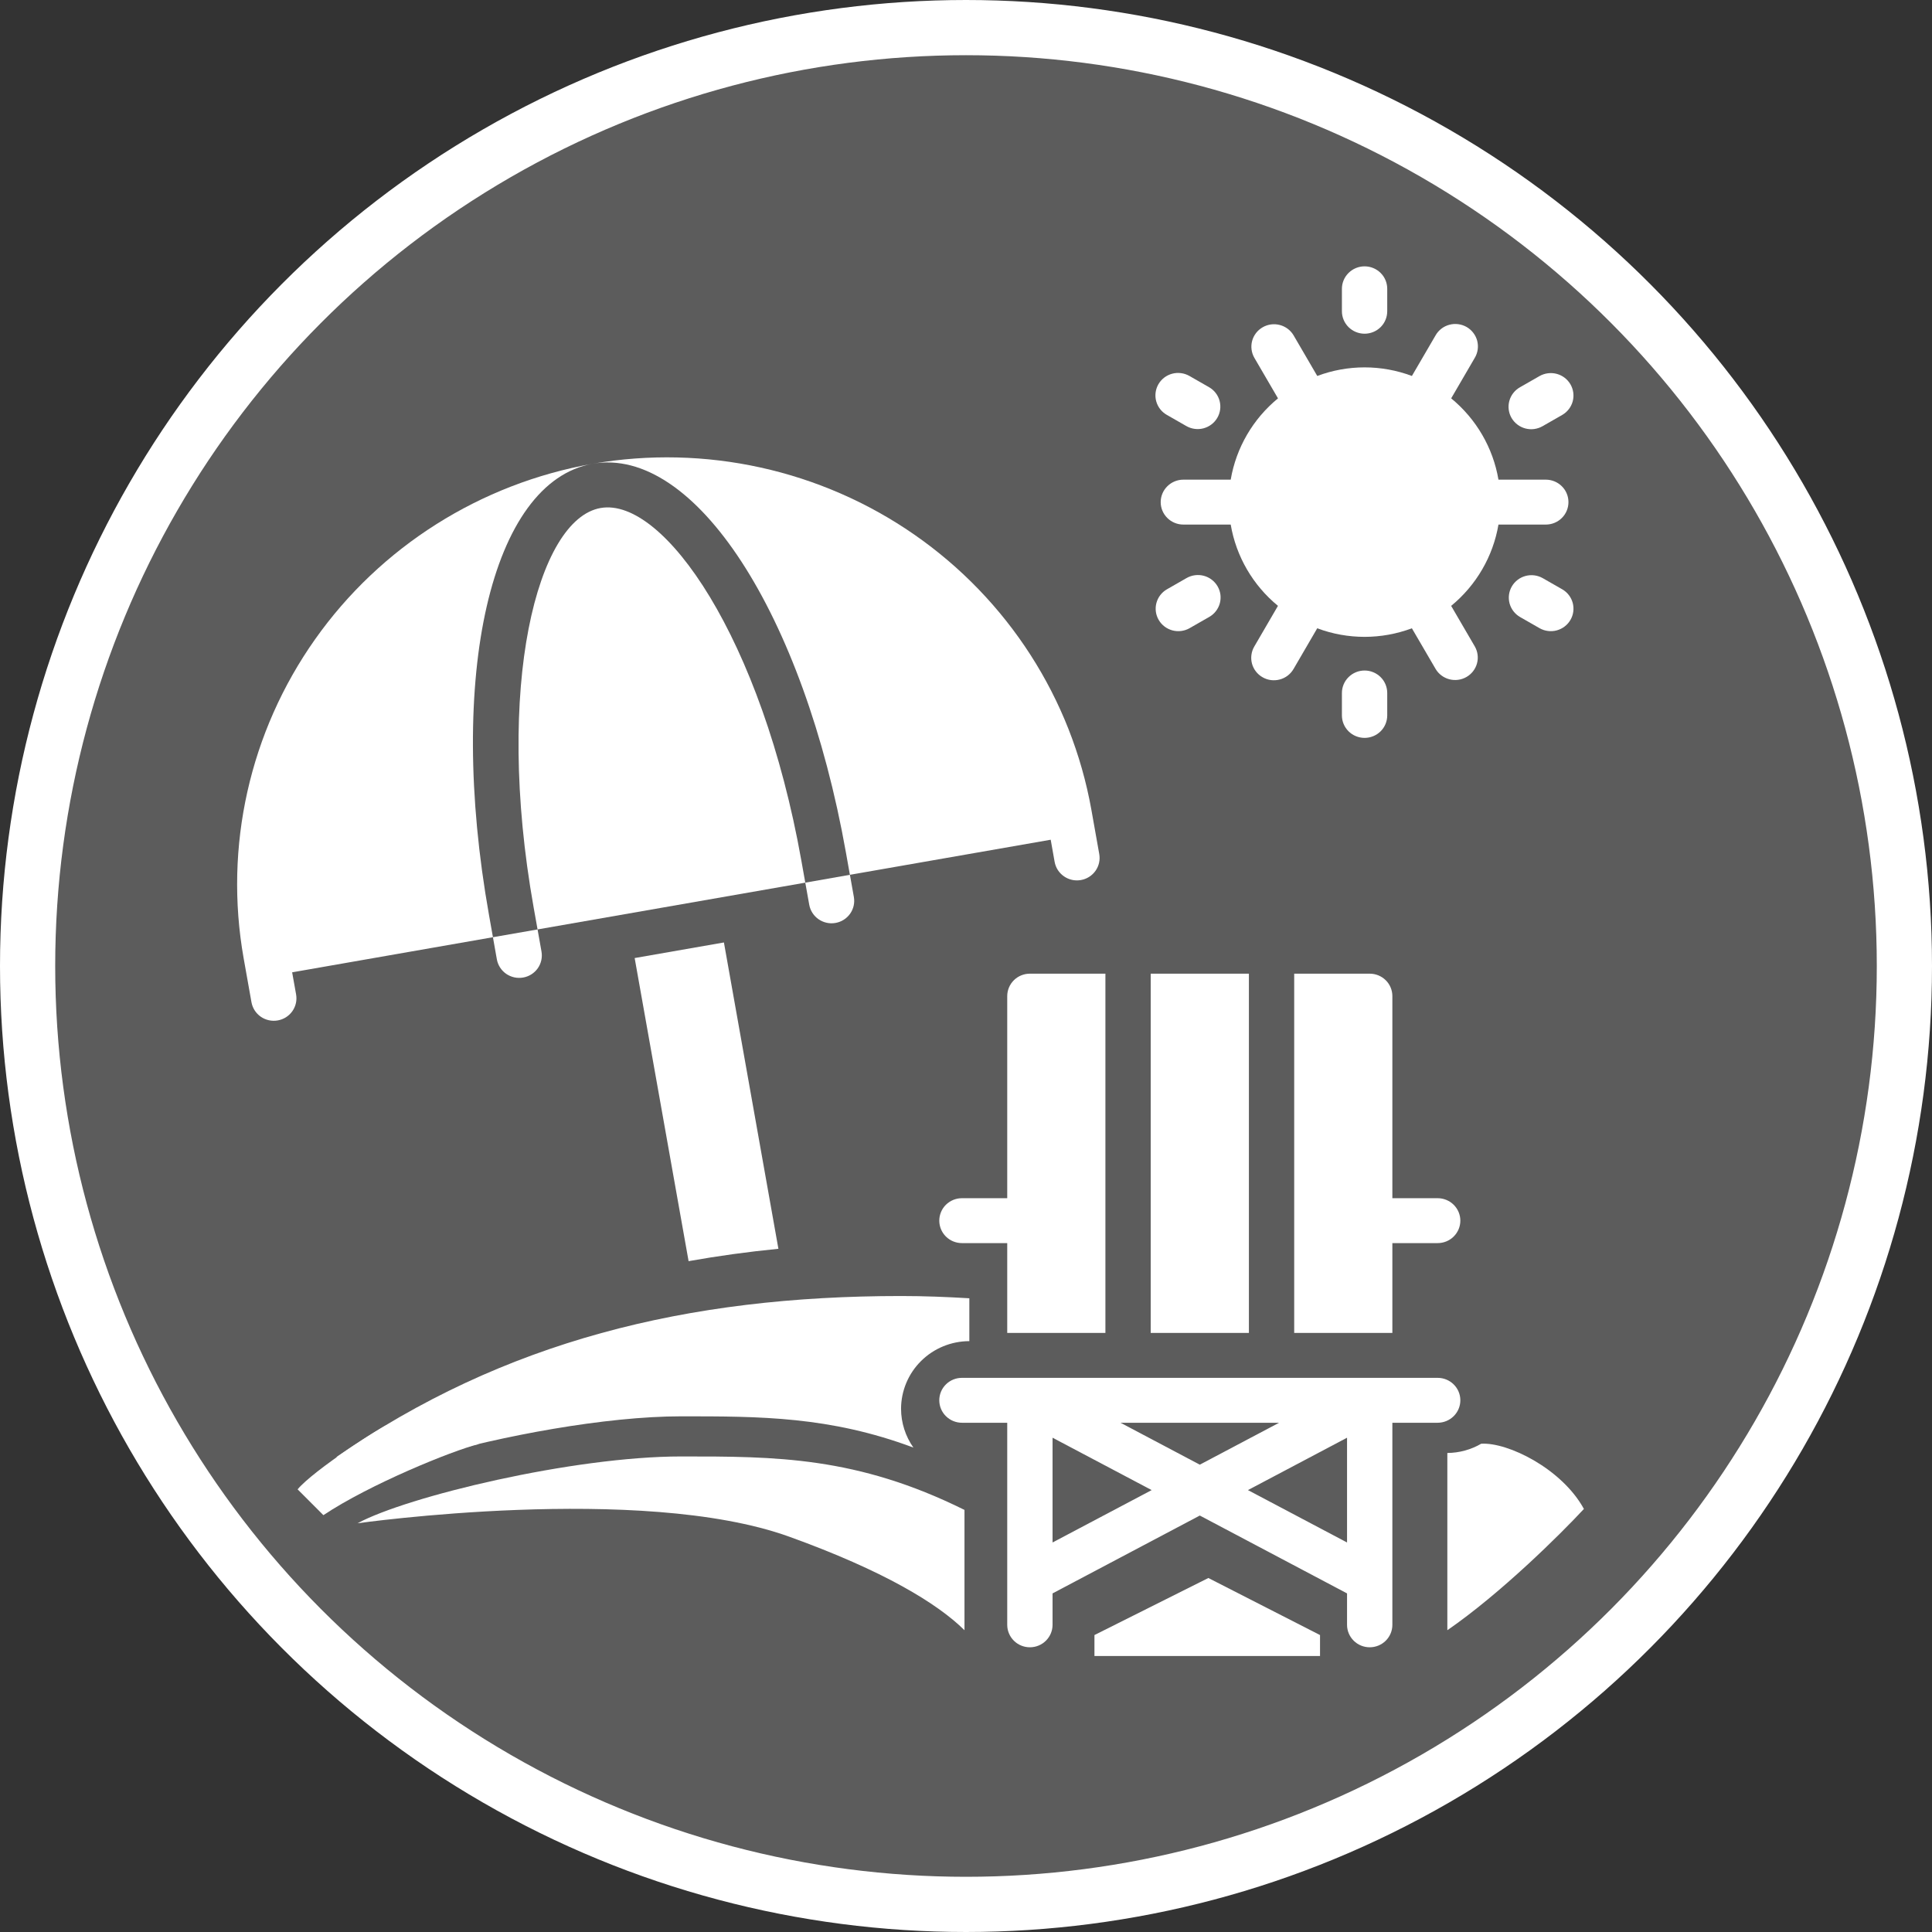 <?xml version="1.0" encoding="UTF-8"?> <svg xmlns="http://www.w3.org/2000/svg" width="70" height="70" viewBox="0 0 70 70" fill="none"><rect x="0" y="0" width="70" height="70" fill="#333333" stroke="none"/> <circle cx="35" cy="35" r="34" fill="white" fill-opacity="0.2" stroke="white" stroke-width="2"></circle> <path d="M49.441 12.091C49.659 12.091 49.868 12.005 50.022 11.853C50.176 11.7 50.262 11.493 50.262 11.277V10.464C50.262 10.248 50.176 10.041 50.022 9.889C49.868 9.736 49.659 9.65 49.441 9.65C49.224 9.65 49.015 9.736 48.861 9.889C48.707 10.041 48.62 10.248 48.62 10.464V11.277C48.62 11.493 48.707 11.7 48.861 11.853C49.015 12.005 49.224 12.091 49.441 12.091ZM50.262 25.922V25.108C50.262 24.892 50.176 24.685 50.022 24.533C49.868 24.38 49.659 24.294 49.441 24.294C49.224 24.294 49.015 24.38 48.861 24.533C48.707 24.685 48.62 24.892 48.62 25.108V25.922C48.62 26.137 48.707 26.344 48.861 26.497C49.015 26.649 49.224 26.735 49.441 26.735C49.659 26.735 49.868 26.649 50.022 26.497C50.176 26.344 50.262 26.137 50.262 25.922ZM42.278 15.033L42.989 15.44C43.177 15.546 43.4 15.574 43.609 15.518C43.819 15.461 43.997 15.325 44.105 15.139C44.214 14.953 44.243 14.732 44.188 14.524C44.133 14.317 43.997 14.139 43.81 14.031L43.099 13.624C43.005 13.57 42.902 13.534 42.795 13.52C42.688 13.505 42.578 13.512 42.474 13.539C42.369 13.567 42.271 13.614 42.185 13.679C42.099 13.745 42.027 13.826 41.973 13.919C41.919 14.012 41.884 14.114 41.87 14.221C41.856 14.327 41.863 14.435 41.892 14.539C41.92 14.642 41.969 14.739 42.035 14.824C42.101 14.909 42.184 14.98 42.278 15.033ZM56.605 21.353L55.894 20.946C55.705 20.84 55.482 20.812 55.273 20.868C55.064 20.924 54.886 21.06 54.777 21.246C54.669 21.432 54.639 21.653 54.694 21.861C54.75 22.069 54.886 22.246 55.073 22.355L55.784 22.762C55.972 22.868 56.195 22.896 56.404 22.84C56.614 22.783 56.792 22.647 56.9 22.461C57.009 22.275 57.038 22.054 56.983 21.847C56.928 21.639 56.792 21.461 56.605 21.353Z" fill="white"></path> <path d="M44.591 17.379H42.875C42.658 17.379 42.449 17.465 42.295 17.618C42.141 17.77 42.054 17.977 42.054 18.193C42.054 18.409 42.141 18.616 42.295 18.768C42.449 18.921 42.658 19.006 42.875 19.006H44.591C44.787 20.16 45.395 21.205 46.303 21.951L45.447 23.422C45.392 23.515 45.356 23.617 45.342 23.724C45.327 23.83 45.334 23.938 45.361 24.042C45.389 24.146 45.437 24.243 45.503 24.328C45.569 24.413 45.651 24.485 45.745 24.538C45.838 24.592 45.942 24.627 46.049 24.641C46.157 24.654 46.266 24.647 46.37 24.619C46.475 24.591 46.572 24.543 46.658 24.477C46.743 24.411 46.815 24.329 46.869 24.236L47.726 22.764C48.831 23.178 50.05 23.178 51.155 22.764L52.014 24.236C52.123 24.421 52.302 24.556 52.512 24.611C52.721 24.666 52.944 24.637 53.132 24.529C53.32 24.422 53.457 24.245 53.514 24.038C53.571 23.83 53.542 23.609 53.435 23.422L52.578 21.952C53.487 21.206 54.096 20.16 54.292 19.006H56.008C56.225 19.006 56.434 18.921 56.588 18.768C56.742 18.616 56.828 18.409 56.828 18.193C56.828 17.977 56.742 17.77 56.588 17.618C56.434 17.465 56.225 17.379 56.008 17.379H54.292C54.096 16.226 53.488 15.18 52.579 14.433L53.435 12.963C53.49 12.871 53.526 12.768 53.54 12.662C53.555 12.556 53.548 12.448 53.521 12.344C53.493 12.24 53.445 12.143 53.379 12.058C53.313 11.972 53.231 11.901 53.138 11.847C53.044 11.794 52.94 11.759 52.833 11.745C52.725 11.731 52.617 11.739 52.512 11.767C52.407 11.795 52.31 11.843 52.224 11.909C52.139 11.975 52.067 12.056 52.014 12.15L51.156 13.622C50.051 13.207 48.832 13.207 47.727 13.622L46.869 12.15C46.759 11.964 46.58 11.83 46.37 11.775C46.161 11.72 45.938 11.749 45.75 11.857C45.562 11.964 45.425 12.141 45.368 12.348C45.312 12.555 45.34 12.777 45.447 12.963L46.304 14.433C45.395 15.18 44.787 16.226 44.591 17.379Z" fill="white"></path> <path d="M43.097 22.762L43.809 22.355C43.903 22.302 43.986 22.231 44.052 22.146C44.118 22.061 44.167 21.965 44.196 21.861C44.224 21.757 44.231 21.649 44.218 21.543C44.203 21.436 44.169 21.334 44.114 21.241C44.06 21.148 43.988 21.067 43.902 21.002C43.816 20.936 43.718 20.889 43.613 20.861C43.509 20.834 43.4 20.827 43.292 20.842C43.185 20.856 43.082 20.892 42.988 20.946L42.278 21.353C42.09 21.461 41.955 21.639 41.899 21.847C41.844 22.054 41.873 22.275 41.982 22.461C42.09 22.647 42.268 22.783 42.478 22.84C42.687 22.896 42.91 22.868 43.098 22.762H43.097ZM55.893 15.44L56.604 15.033C56.791 14.924 56.927 14.747 56.983 14.539C57.038 14.331 57.008 14.11 56.9 13.924C56.791 13.738 56.613 13.602 56.404 13.546C56.195 13.49 55.972 13.518 55.783 13.624L55.072 14.031C54.978 14.084 54.896 14.155 54.83 14.239C54.763 14.324 54.715 14.421 54.686 14.525C54.658 14.628 54.65 14.736 54.664 14.843C54.678 14.949 54.713 15.052 54.767 15.145C54.822 15.238 54.894 15.319 54.98 15.384C55.066 15.449 55.164 15.497 55.268 15.524C55.373 15.552 55.482 15.559 55.589 15.544C55.697 15.529 55.8 15.494 55.893 15.44ZM29.32 32.78C29.358 32.992 29.479 33.181 29.657 33.305C29.836 33.429 30.056 33.478 30.271 33.44C30.485 33.403 30.676 33.282 30.801 33.106C30.926 32.929 30.975 32.71 30.937 32.498L30.794 31.696L29.177 31.98L29.32 32.78ZM18.002 34.759C18.04 34.971 18.162 35.16 18.34 35.284C18.519 35.407 18.739 35.456 18.954 35.418C19.168 35.381 19.359 35.26 19.484 35.084C19.608 34.907 19.657 34.688 19.619 34.475L19.477 33.675L17.86 33.957L18.002 34.759ZM9.111 36.312C9.149 36.525 9.271 36.714 9.449 36.838C9.627 36.961 9.848 37.01 10.063 36.972C10.277 36.935 10.468 36.814 10.592 36.638C10.717 36.461 10.766 36.242 10.728 36.029L10.585 35.229L17.86 33.957L17.718 33.156C16.174 24.478 17.79 17.448 21.476 16.803C17.405 17.52 13.787 19.807 11.415 23.164C9.044 26.521 8.112 30.673 8.826 34.71L9.111 36.312Z" fill="white"></path> <path d="M21.761 18.406C19.467 18.807 17.907 24.847 19.334 32.874L19.477 33.675L29.177 31.98L29.034 31.179C27.606 23.151 24.055 18.005 21.761 18.406Z" fill="white"></path> <path d="M30.651 30.896L30.793 31.696L38.069 30.425L38.211 31.226C38.249 31.439 38.37 31.627 38.549 31.751C38.727 31.875 38.948 31.924 39.162 31.886C39.377 31.849 39.567 31.728 39.692 31.552C39.817 31.375 39.866 31.156 39.828 30.944L39.543 29.341C38.821 25.306 36.513 21.72 33.126 19.369C29.739 17.019 25.55 16.096 21.477 16.802C25.162 16.159 29.107 22.217 30.651 30.896ZM52.911 50.735C52.911 50.519 52.824 50.312 52.67 50.16C52.516 50.007 52.307 49.922 52.09 49.922H34.852C34.635 49.922 34.426 50.007 34.272 50.16C34.118 50.312 34.032 50.519 34.032 50.735C34.032 50.951 34.118 51.158 34.272 51.31C34.426 51.463 34.635 51.549 34.852 51.549H36.494V58.871C36.494 59.087 36.581 59.293 36.734 59.446C36.888 59.599 37.097 59.684 37.315 59.684C37.533 59.684 37.741 59.599 37.895 59.446C38.049 59.293 38.136 59.087 38.136 58.871V57.732L43.471 54.911L48.806 57.732V58.871C48.806 59.087 48.893 59.293 49.047 59.446C49.201 59.599 49.41 59.684 49.627 59.684C49.845 59.684 50.054 59.599 50.208 59.446C50.362 59.293 50.448 59.087 50.448 58.871V51.549H52.09C52.307 51.549 52.516 51.463 52.67 51.31C52.824 51.158 52.911 50.951 52.911 50.735ZM38.136 55.887V52.091L41.727 53.989L38.136 55.887ZM40.598 51.549H46.344L43.471 53.068L40.598 51.549ZM48.806 55.887L45.215 53.989L48.806 52.091V55.887ZM41.692 35.278H45.25V48.294H41.692V35.278ZM40.051 48.294V35.278H37.315C37.097 35.278 36.888 35.363 36.734 35.516C36.581 35.668 36.494 35.875 36.494 36.091V43.413H34.852C34.635 43.413 34.426 43.499 34.272 43.651C34.118 43.804 34.032 44.011 34.032 44.227C34.032 44.442 34.118 44.649 34.272 44.802C34.426 44.955 34.635 45.04 34.852 45.04H36.494V48.294H40.051ZM46.891 48.294H50.448V45.04H52.09C52.307 45.04 52.516 44.955 52.67 44.802C52.824 44.649 52.911 44.442 52.911 44.227C52.911 44.011 52.824 43.804 52.67 43.651C52.516 43.499 52.307 43.413 52.09 43.413H50.448V36.091C50.448 35.875 50.362 35.668 50.208 35.516C50.054 35.363 49.845 35.278 49.627 35.278H46.891V48.294ZM24.949 45.694C26.027 45.502 27.113 45.353 28.203 45.246L26.229 34.147L22.995 34.712L24.949 45.694Z" fill="white"></path> <path d="M24.683 52.77C20.754 52.77 14.746 54.222 12.954 55.191C12.954 55.191 23.217 53.738 28.592 55.676C32.013 56.909 33.968 58.098 34.945 59.066V54.707C31.036 52.77 28.104 52.769 24.683 52.77Z" fill="white"></path> <path fill-rule="evenodd" clip-rule="evenodd" d="M32.647 51.044C32.648 50.394 32.909 49.77 33.373 49.311C33.837 48.851 34.465 48.593 35.121 48.592V47.039C34.303 46.99 33.479 46.957 32.647 46.957C24.897 46.957 18.256 48.592 12.184 52.795L15.517 52.793C18.146 52.031 21.926 51.316 24.683 51.316C27.543 51.316 30.061 51.316 33.094 52.448C32.806 52.039 32.648 51.55 32.647 51.044ZM39.654 59.241V60H43.781H47.827V59.241L43.781 57.174L39.654 59.241ZM53.666 52.309C54.639 52.25 56.594 53.219 57.388 54.672C56.546 55.58 54.378 57.73 52.44 59.066V52.644C52.871 52.641 53.294 52.526 53.666 52.309Z" fill="white"></path> <path d="M11.717 54.897C13.398 53.776 16.388 52.561 17.322 52.328L17.789 51.861C17.789 51.861 14.194 51.634 14.052 51.627C13.91 51.62 11.351 53.274 10.783 53.962L11.717 54.897Z" fill="white"></path> </svg> 
